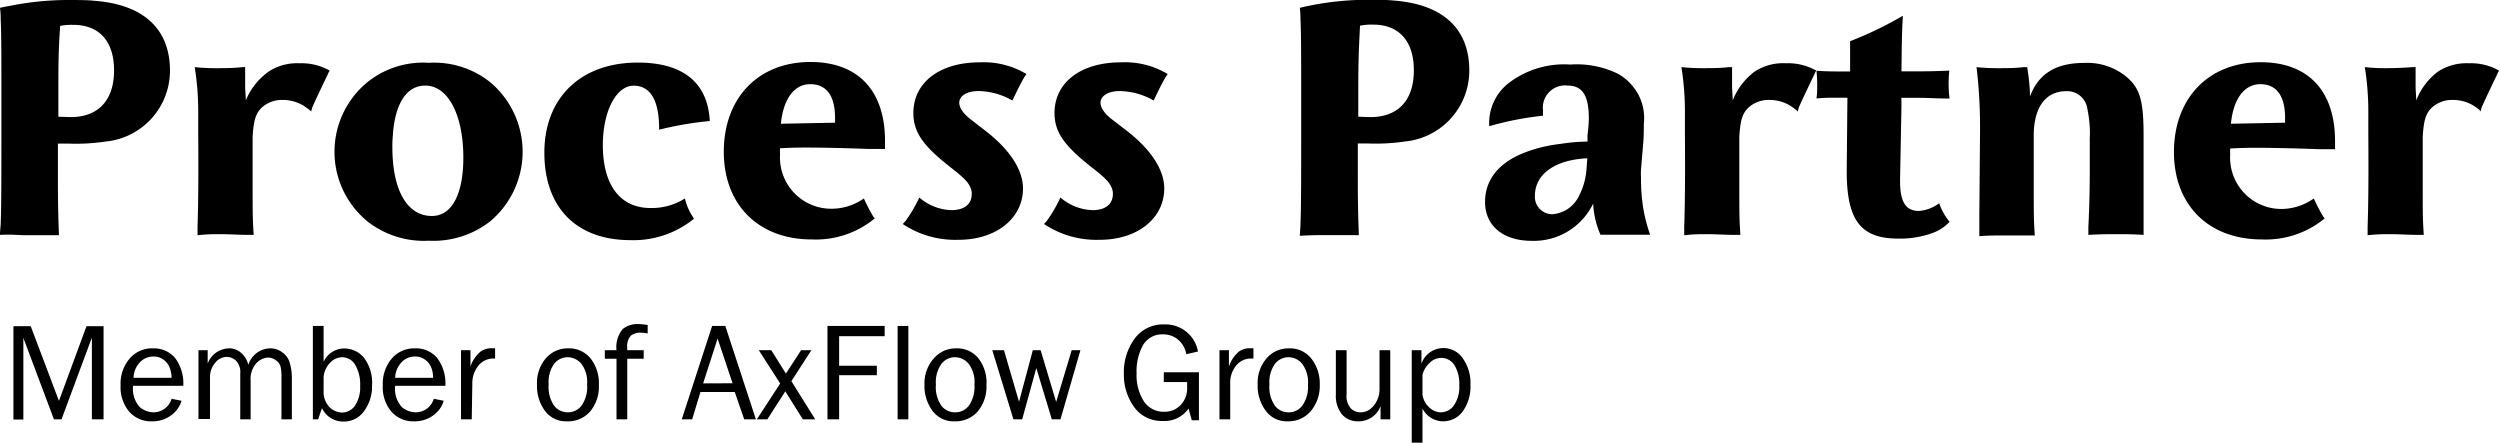 <svg xmlns="http://www.w3.org/2000/svg" viewBox="0 0 214.15 37.92"><g id="Lager_2" data-name="Lager 2"><g id="Layer_1" data-name="Layer 1"><path d="M8.87,35.92h-1v-7l-2.6,7H4.62L2,28.94v7H1.15v-8H2.63l2.42,6.4,2.36-6.4H8.87Z"/><path d="M14.7,34.16l.85.17a2.37,2.37,0,0,1-.91,1.26,2.65,2.65,0,0,1-1.6.5,2.48,2.48,0,0,1-2-.86A3.25,3.25,0,0,1,10.33,33a3.3,3.3,0,0,1,.78-2.29,2.51,2.51,0,0,1,2-.87,2.38,2.38,0,0,1,1.87.8,3.63,3.63,0,0,1,.72,2.41h-4.3a2.33,2.33,0,0,0,.56,1.81,1.86,1.86,0,0,0,1.19.46A1.62,1.62,0,0,0,14.7,34.16Zm0-1.8a2.6,2.6,0,0,0-.17-.88,1.48,1.48,0,0,0-.51-.66,1.4,1.4,0,0,0-.88-.28,1.57,1.57,0,0,0-1.16.5,2,2,0,0,0-.54,1.32Z"/><path d="M25,35.92h-.89V32.24a3.51,3.51,0,0,0-.08-.85,1,1,0,0,0-.39-.52,1.07,1.07,0,0,0-.68-.24,1.47,1.47,0,0,0-1,.48,2,2,0,0,0-.49,1.48v3.33h-.89V32a1.41,1.41,0,0,0-.37-1.11,1.21,1.21,0,0,0-.78-.32,1.31,1.31,0,0,0-1,.51,1.87,1.87,0,0,0-.44,1.27v3.54H17V30h.79v1.14a2,2,0,0,1,1.82-1.3,1.51,1.51,0,0,1,1.08.42,1.89,1.89,0,0,1,.58,1,2,2,0,0,1,1.87-1.42,1.68,1.68,0,0,1,1.05.35,1.6,1.6,0,0,1,.6.79A4.62,4.62,0,0,1,25,32.24Z"/><path d="M27.25,35.92H26.8v-8h.92V31a1.94,1.94,0,0,1,1.75-1.15,2.18,2.18,0,0,1,1.71.8A3.51,3.51,0,0,1,31.87,33a3.55,3.55,0,0,1-.68,2.21,2.11,2.11,0,0,1-1.76.9,2,2,0,0,1-1.85-1.15Zm.47-2.32a1.85,1.85,0,0,0,.56,1.33,1.64,1.64,0,0,0,1,.41,1.36,1.36,0,0,0,1.14-.61,2.86,2.86,0,0,0,.43-1.68,3.27,3.27,0,0,0-.42-1.79,1.3,1.3,0,0,0-1.15-.66,1.46,1.46,0,0,0-1,.47,2,2,0,0,0-.56,1.2Z"/><path d="M37.16,34.16l.85.17a2.37,2.37,0,0,1-.91,1.26,2.65,2.65,0,0,1-1.6.5,2.48,2.48,0,0,1-2-.86A3.25,3.25,0,0,1,32.79,33a3.34,3.34,0,0,1,.77-2.29,2.53,2.53,0,0,1,2-.87,2.38,2.38,0,0,1,1.87.8,3.63,3.63,0,0,1,.72,2.41h-4.3a2.33,2.33,0,0,0,.56,1.81,1.86,1.86,0,0,0,1.19.46A1.62,1.62,0,0,0,37.16,34.16Zm-.06-1.8a2.38,2.38,0,0,0-.16-.88,1.44,1.44,0,0,0-.52-.66,1.35,1.35,0,0,0-.87-.28,1.55,1.55,0,0,0-1.16.5,2,2,0,0,0-.54,1.32Z"/><path d="M40.41,35.92h-.92V30h.81v1.39a2.92,2.92,0,0,1,.86-1.27,1.59,1.59,0,0,1,.88-.29l.37,0v.88h-.19A1.63,1.63,0,0,0,41,31.3a2.38,2.38,0,0,0-.54,1.49Z"/><path d="M48.57,36.09a2.23,2.23,0,0,1-1.9-.91A3.57,3.57,0,0,1,46,32.94a3.21,3.21,0,0,1,.76-2.25,2.47,2.47,0,0,1,1.91-.85,2.37,2.37,0,0,1,1.94.89A3.45,3.45,0,0,1,51.3,33a3.31,3.31,0,0,1-.76,2.26A2.5,2.5,0,0,1,48.57,36.09Zm.07-.77a1.46,1.46,0,0,0,1.18-.58,2.77,2.77,0,0,0,.47-1.8,2.61,2.61,0,0,0-.49-1.78,1.56,1.56,0,0,0-1.17-.56,1.48,1.48,0,0,0-1.16.56A2.69,2.69,0,0,0,47,32.93a2.8,2.8,0,0,0,.48,1.84A1.49,1.49,0,0,0,48.64,35.32Z"/><path d="M55.14,30v.73H53.73v5.19h-.92V30.73h-1V30h1a2.39,2.39,0,0,1,.55-1.83,2,2,0,0,1,1.28-.41,5.37,5.37,0,0,1,.84.08v.73a2.2,2.2,0,0,0-.56-.07,1.29,1.29,0,0,0-.9.27,1.33,1.33,0,0,0-.29,1V30Z"/><path d="M64.75,35.92h-1l-.81-2.34H60l-.71,2.34H58.4l2.6-8h1.13Zm-2-3.09L61.47,29l-1.24,3.84Z"/><path d="M69.83,35.92H68.77l-1.5-2.4-1.54,2.4h-.9l2-3.07L65,30h1.07l1.25,2,1.3-2h.88l-1.71,2.65Z"/><path d="M71.88,35.92h-1v-8h4.9v.88h-3.9v2.53h3.23v.81H71.88Z"/><path d="M77.81,35.92h-.92v-8h.92Z"/><path d="M81.77,36.09a2.23,2.23,0,0,1-1.9-.91,3.57,3.57,0,0,1-.68-2.24A3.21,3.21,0,0,1,80,30.69a2.47,2.47,0,0,1,1.91-.85,2.33,2.33,0,0,1,1.93.89A3.4,3.4,0,0,1,84.5,33a3.31,3.31,0,0,1-.76,2.26A2.52,2.52,0,0,1,81.77,36.09Zm.07-.77A1.46,1.46,0,0,0,83,34.74a2.83,2.83,0,0,0,.47-1.8,2.56,2.56,0,0,0-.5-1.78,1.52,1.52,0,0,0-1.16-.56,1.46,1.46,0,0,0-1.16.56,2.69,2.69,0,0,0-.48,1.77,2.8,2.8,0,0,0,.48,1.84A1.47,1.47,0,0,0,81.84,35.32Z"/><path d="M92.55,30l-1.71,5.92H90.1l-1.33-4.39-1.21,4.39h-.75L85,30H86l1.29,4.42L88.47,30h.67l1.33,4.43L91.8,30Z"/><path d="M102.7,31.89V36h-.61l-.28-1a2.51,2.51,0,0,1-2.2,1.06,2.9,2.9,0,0,1-2.46-1.19A4.72,4.72,0,0,1,96.27,32a4.85,4.85,0,0,1,.93-3,3,3,0,0,1,2.53-1.21,2.82,2.82,0,0,1,2.89,2.32l-1,.23a2.12,2.12,0,0,0-.77-1.3,2,2,0,0,0-1.23-.4,1.89,1.89,0,0,0-1.75,1A4.67,4.67,0,0,0,97.36,32,4.14,4.14,0,0,0,98,34.4a2,2,0,0,0,1.72.87,1.87,1.87,0,0,0,1.4-.56,2.07,2.07,0,0,0,.57-1.55c0-.12,0-.26,0-.43h-2v-.84Z"/><path d="M105.38,35.92h-.92V30h.81v1.39a2.92,2.92,0,0,1,.85-1.27,1.62,1.62,0,0,1,.89-.29l.36,0v.88h-.19a1.6,1.6,0,0,0-1.26.57,2.27,2.27,0,0,0-.54,1.49Z"/><path d="M110.32,36.09a2.22,2.22,0,0,1-1.9-.91,3.58,3.58,0,0,1-.69-2.24,3.22,3.22,0,0,1,.77-2.25,2.46,2.46,0,0,1,1.91-.85,2.33,2.33,0,0,1,1.93.89,3.45,3.45,0,0,1,.71,2.22,3.36,3.36,0,0,1-.76,2.26A2.52,2.52,0,0,1,110.32,36.09Zm.07-.77a1.43,1.43,0,0,0,1.17-.58,2.77,2.77,0,0,0,.48-1.8,2.61,2.61,0,0,0-.5-1.78,1.52,1.52,0,0,0-1.16-.56,1.46,1.46,0,0,0-1.16.56,2.69,2.69,0,0,0-.48,1.77,2.8,2.8,0,0,0,.48,1.84A1.46,1.46,0,0,0,110.39,35.32Z"/><path d="M119.09,35.92h-.83V34.79a2,2,0,0,1-1.89,1.3,1.77,1.77,0,0,1-1.42-.6,2.51,2.51,0,0,1-.52-1.7V30h.92v3.78a1.56,1.56,0,0,0,.37,1.21,1.16,1.16,0,0,0,.8.33,1.36,1.36,0,0,0,.81-.25,1.88,1.88,0,0,0,.6-.72,2.15,2.15,0,0,0,.24-1V30h.92Z"/><path d="M121.85,37.92h-.92V30h.83v1.15a2,2,0,0,1,3.56-.43,3.63,3.63,0,0,1,.64,2.22,3.68,3.68,0,0,1-.66,2.3,2.08,2.08,0,0,1-1.7.85A2,2,0,0,1,121.85,35Zm0-5.81v1.67a1.76,1.76,0,0,0,.57,1.11,1.47,1.47,0,0,0,1,.43,1.4,1.4,0,0,0,1.07-.52A2.77,2.77,0,0,0,125,33a3,3,0,0,0-.42-1.73,1.31,1.31,0,0,0-1.12-.61,1.39,1.39,0,0,0-1,.43A2,2,0,0,0,121.85,32.11Z"/><path d="M.06,19.16C.12,17.81.12,14.79.12,10V9c0-3.68,0-6.14-.06-7.33,0-.21,0-.54-.06-1Q.54.55.81.51a25.31,25.31,0,0,1,5-.51C6.47,0,7.48,0,8,.06c4.28.3,6.56,2.4,6.56,6A6.1,6.1,0,0,1,9,12.13a17,17,0,0,1-3.17.17c-.33,0-.45,0-.87,0,0,1.29,0,1.83,0,2.61,0,1.23,0,3,.09,5.24l-.42,0c-.78,0-1.56,0-2.33,0S1,20.06,0,20.12C0,19.7.06,19.37.06,19.16Zm6-9.13c2.36,0,3.71-1.44,3.71-4S8.44,2.13,6.29,2.13a5,5,0,0,0-1.14.09C5,4.55,5,5.42,5,8v2Z"/><path d="M26.49,9.4c-.24-.18-.42-.3-.51-.36a3.46,3.46,0,0,0-1.76-.48,2.59,2.59,0,0,0-1.77.63c-.54.51-.72,1.08-.81,2.52v3.86c0,2.84,0,3.14.09,4.55l-.48,0c-.78,0-1.56-.06-2.33-.06s-1.14,0-2,.09l0-.72c.06-1.68.09-4.37.06-8V9.49a24.11,24.11,0,0,0-.3-3.74,17,17,0,0,0,1.83.09c.72,0,1.46,0,2.24-.09H21l0,.42,0,1.34.06,1.08A5.69,5.69,0,0,1,23,6.14a4.44,4.44,0,0,1,2.66-.72,4.85,4.85,0,0,1,2.58.63,2,2,0,0,0-.18.36c-.81,1.67-1.23,2.6-1.32,2.81a3.07,3.07,0,0,1-.09.33Z"/><path d="M41.94,7a7.78,7.78,0,0,1,0,12,7.92,7.92,0,0,1-5.21,1.62A7.83,7.83,0,0,1,31.52,19a7.71,7.71,0,0,1,0-12,7.62,7.62,0,0,1,5.21-1.62A7.71,7.71,0,0,1,41.94,7ZM33.61,12.6c0,3.69,1.26,5.9,3.39,5.9,1.7,0,2.69-1.85,2.69-5,0-3.68-1.32-6.17-3.26-6.17-1.65,0-2.64,1.62-2.79,4.44A7.68,7.68,0,0,0,33.61,12.6Z"/><path d="M59.32,18.53l.12.21A8.19,8.19,0,0,1,54,20.57c-4.62,0-7.37-2.79-7.37-7.49s3.11-7.72,8-7.72c3.87,0,6,1.71,6.17,5l-.51.06a28.82,28.82,0,0,0-3.83.69V11c0-2.4-.75-3.66-2.19-3.66s-2.63,2.1-2.63,5.09c0,3.45,1.5,5.39,4.1,5.39A5.33,5.33,0,0,0,58.67,17,4.74,4.74,0,0,0,59.32,18.53Z"/><path d="M69.53,20.51C65,20.51,62,17.57,62,13s2.91-7.69,7.43-7.69c4.07,0,6.38,2.45,6.38,6.76v.69l-1.35,0c-2.52-.09-4.28-.12-5.33-.12-.66,0-1.14,0-2.31.06a3.47,3.47,0,0,0,0,.51,4.39,4.39,0,0,0,4.43,4.67A4.83,4.83,0,0,0,74,17a16,16,0,0,0,.81,1.56l.12.15A7.92,7.92,0,0,1,69.53,20.51Zm2-10c0-.18,0-.33,0-.42,0-1.89-.74-2.88-2.12-2.88s-2.31,1.26-2.52,3.39Z"/><path d="M77.58,18.92a12.47,12.47,0,0,0,1.17-2A4.38,4.38,0,0,0,81.5,18c1.11,0,1.74-.51,1.74-1.4a1.24,1.24,0,0,0-.09-.48c-.21-.51-.51-.84-1.74-1.8-2.34-1.83-3.17-3-3.17-4.64,0-2.63,2.27-4.34,5.68-4.34a7.12,7.12,0,0,1,4,1,1.91,1.91,0,0,1-.18.27c-.12.21-.45.8-.9,1.76l-.12.24a6,6,0,0,0-2.9-.81c-1,0-1.65.42-1.65,1,0,.42.33.93,1,1.44l1.16.9c2.16,1.64,3.3,3.41,3.3,5,0,2.57-2.31,4.4-5.51,4.4a8.09,8.09,0,0,1-4.79-1.35Z"/><path d="M89.67,18.92a12.47,12.47,0,0,0,1.17-2A4.4,4.4,0,0,0,93.59,18c1.11,0,1.74-.51,1.74-1.4a1.24,1.24,0,0,0-.09-.48c-.21-.51-.51-.84-1.74-1.8-2.33-1.83-3.17-3-3.17-4.64,0-2.63,2.27-4.34,5.69-4.34a7.11,7.11,0,0,1,4,1,1.91,1.91,0,0,1-.18.27c-.12.21-.45.8-.9,1.76l-.12.24a6,6,0,0,0-2.9-.81c-1,0-1.65.42-1.65,1,0,.42.33.93,1,1.44l1.17.9c2.15,1.64,3.29,3.41,3.29,5,0,2.57-2.31,4.4-5.51,4.4a8.09,8.09,0,0,1-4.79-1.35Z"/><path d="M111.4,19.16c.06-1.35.06-4.37.06-9.13V9c0-3.68,0-6.14-.06-7.33,0-.21,0-.54-.06-1q.54-.13.81-.18a25.24,25.24,0,0,1,5-.51c.63,0,1.64,0,2.15.06,4.28.3,6.56,2.4,6.56,6a6.1,6.1,0,0,1-5.51,6.08,17,17,0,0,1-3.17.17c-.33,0-.45,0-.87,0,0,1.29,0,1.83,0,2.61,0,1.23,0,3,.09,5.24l-.42,0c-.78,0-1.56,0-2.34,0s-1.28,0-2.3.06C111.37,19.7,111.4,19.37,111.4,19.16Zm6-9.13c2.36,0,3.71-1.44,3.71-4s-1.32-3.92-3.47-3.92a5,5,0,0,0-1.14.09c-.12,2.33-.15,3.2-.15,5.8v2Z"/><path d="M131.21,20.63c-2.45,0-4-1.29-4-3.33,0-1.76,1-3.17,3-4.07a12.13,12.13,0,0,1,3.44-.9,15.07,15.07,0,0,1,2.33-.2,3.68,3.68,0,0,0,0-.51,12.94,12.94,0,0,0,.12-1.47c0-2-.57-2.82-1.82-2.82a1.9,1.9,0,0,0-2.1,2.16,2.45,2.45,0,0,0,0,.42,26.7,26.7,0,0,0-4.61.9A4.33,4.33,0,0,1,129.39,7a7.81,7.81,0,0,1,5.12-1.47,8,8,0,0,1,4,.75,4,4,0,0,1,1.14.87,4.26,4.26,0,0,1,1.16,3.44c0,.54,0,1.14-.06,1.76l-.18,2.16a5.31,5.31,0,0,0,0,.69,15.53,15.53,0,0,0,.21,2.75,13.82,13.82,0,0,0,.57,2.16h-4.25a7.48,7.48,0,0,1-.63-2.67A5.64,5.64,0,0,1,131.21,20.63Zm.27-3.86a1.49,1.49,0,0,0,1.5,1.58A2.75,2.75,0,0,0,135.14,17a5.93,5.93,0,0,0,.77-2.66l.06-.78C133.22,13.68,131.48,14.91,131.48,16.77Z"/><path d="M153.84,9.4c-.24-.18-.42-.3-.51-.36a3.43,3.43,0,0,0-1.76-.48,2.59,2.59,0,0,0-1.77.63c-.54.51-.72,1.08-.81,2.52v3.86c0,2.84,0,3.14.09,4.55l-.48,0c-.78,0-1.55-.06-2.33-.06s-1.14,0-2,.09l0-.72c.06-1.68.09-4.37.06-8V9.49a24.11,24.11,0,0,0-.3-3.74,17,17,0,0,0,1.83.09c.72,0,1.47,0,2.24-.09h.27l0,.42,0,1.34.06,1.08a5.69,5.69,0,0,1,1.86-2.45A4.46,4.46,0,0,1,153,5.42a4.85,4.85,0,0,1,2.58.63,2,2,0,0,0-.18.36c-.81,1.67-1.23,2.6-1.32,2.81a3.07,3.07,0,0,1-.09.33Z"/><path d="M162.88,9l-.12,6.35v.18c0,1.76.48,2.54,1.62,2.54a3.3,3.3,0,0,0,1.73-.66A5.11,5.11,0,0,0,167,19a3.71,3.71,0,0,1-1.38.93,8.17,8.17,0,0,1-3,.51c-3.23,0-4.43-1.56-4.43-5.78v-.15l.06-6.14h-1c-.63,0-.87,0-1.65.06a6.35,6.35,0,0,0,.06-1,11.76,11.76,0,0,0-.06-1.37c.93.06,1.17.06,2.34.06h.54V3.53A31.52,31.52,0,0,0,163,1.35c-.09,1.64-.09,2.15-.12,4.76h.63c1.61,0,2,0,3.47-.06a9.24,9.24,0,0,0-.06,1.22A9,9,0,0,0,167,8.44c-1.29,0-1.68-.06-2.69-.06h-1.44Z"/><path d="M169.55,18.32l.06-7v-.57a42.78,42.78,0,0,0-.3-5,17,17,0,0,0,1.83.09c.72,0,1.47,0,2.24-.09h.27l.06.42a15.07,15.07,0,0,1,.18,2.09c.72-1.94,2.22-2.87,4.64-2.87a5.3,5.3,0,0,1,3.6,1.17c1.19,1,1.49,2.06,1.49,5.06v.21l0,7.66,0,.63c-1.05-.06-1.46-.06-2.33-.06s-1.32,0-2.4.06v-.69c.09-1.71.12-3.38.12-5,0-.84,0-1.71,0-2.54a10.14,10.14,0,0,0-.21-2.58A1.74,1.74,0,0,0,177,7.81c-1.77,0-2.79,1.38-2.79,3.81v4c0,2.9,0,3.17.09,4.55l-.48,0c-.75,0-1.49,0-2.27,0s-1.11,0-2,.06Z"/><path d="M193.74,20.51c-4.55,0-7.52-2.94-7.52-7.49s2.91-7.69,7.43-7.69c4.07,0,6.37,2.45,6.37,6.76v.69l-1.34,0c-2.52-.09-4.28-.12-5.33-.12-.66,0-1.14,0-2.31.06a3.47,3.47,0,0,0,0,.51,4.39,4.39,0,0,0,4.43,4.67A4.83,4.83,0,0,0,198.2,17a16,16,0,0,0,.81,1.56l.12.15A7.92,7.92,0,0,1,193.74,20.51Zm2-10c0-.18,0-.33,0-.42,0-1.89-.75-2.88-2.12-2.88s-2.31,1.26-2.52,3.39Z"/><path d="M212.38,9.4c-.24-.18-.42-.3-.51-.36a3.41,3.41,0,0,0-1.76-.48,2.59,2.59,0,0,0-1.77.63c-.54.51-.72,1.08-.81,2.52v3.86c0,2.84,0,3.14.09,4.55l-.47,0c-.78,0-1.56-.06-2.34-.06s-1.14,0-2,.09l0-.72c.06-1.68.09-4.37.06-8V9.49a24.11,24.11,0,0,0-.3-3.74,17,17,0,0,0,1.83.09q1.08,0,2.25-.09h.27l0,.42,0,1.34.06,1.08a5.59,5.59,0,0,1,1.85-2.45,4.47,4.47,0,0,1,2.67-.72,4.83,4.83,0,0,1,2.57.63,2,2,0,0,0-.18.36c-.81,1.67-1.23,2.6-1.32,2.81a3.07,3.07,0,0,1-.09.33Z"/></g></g></svg>